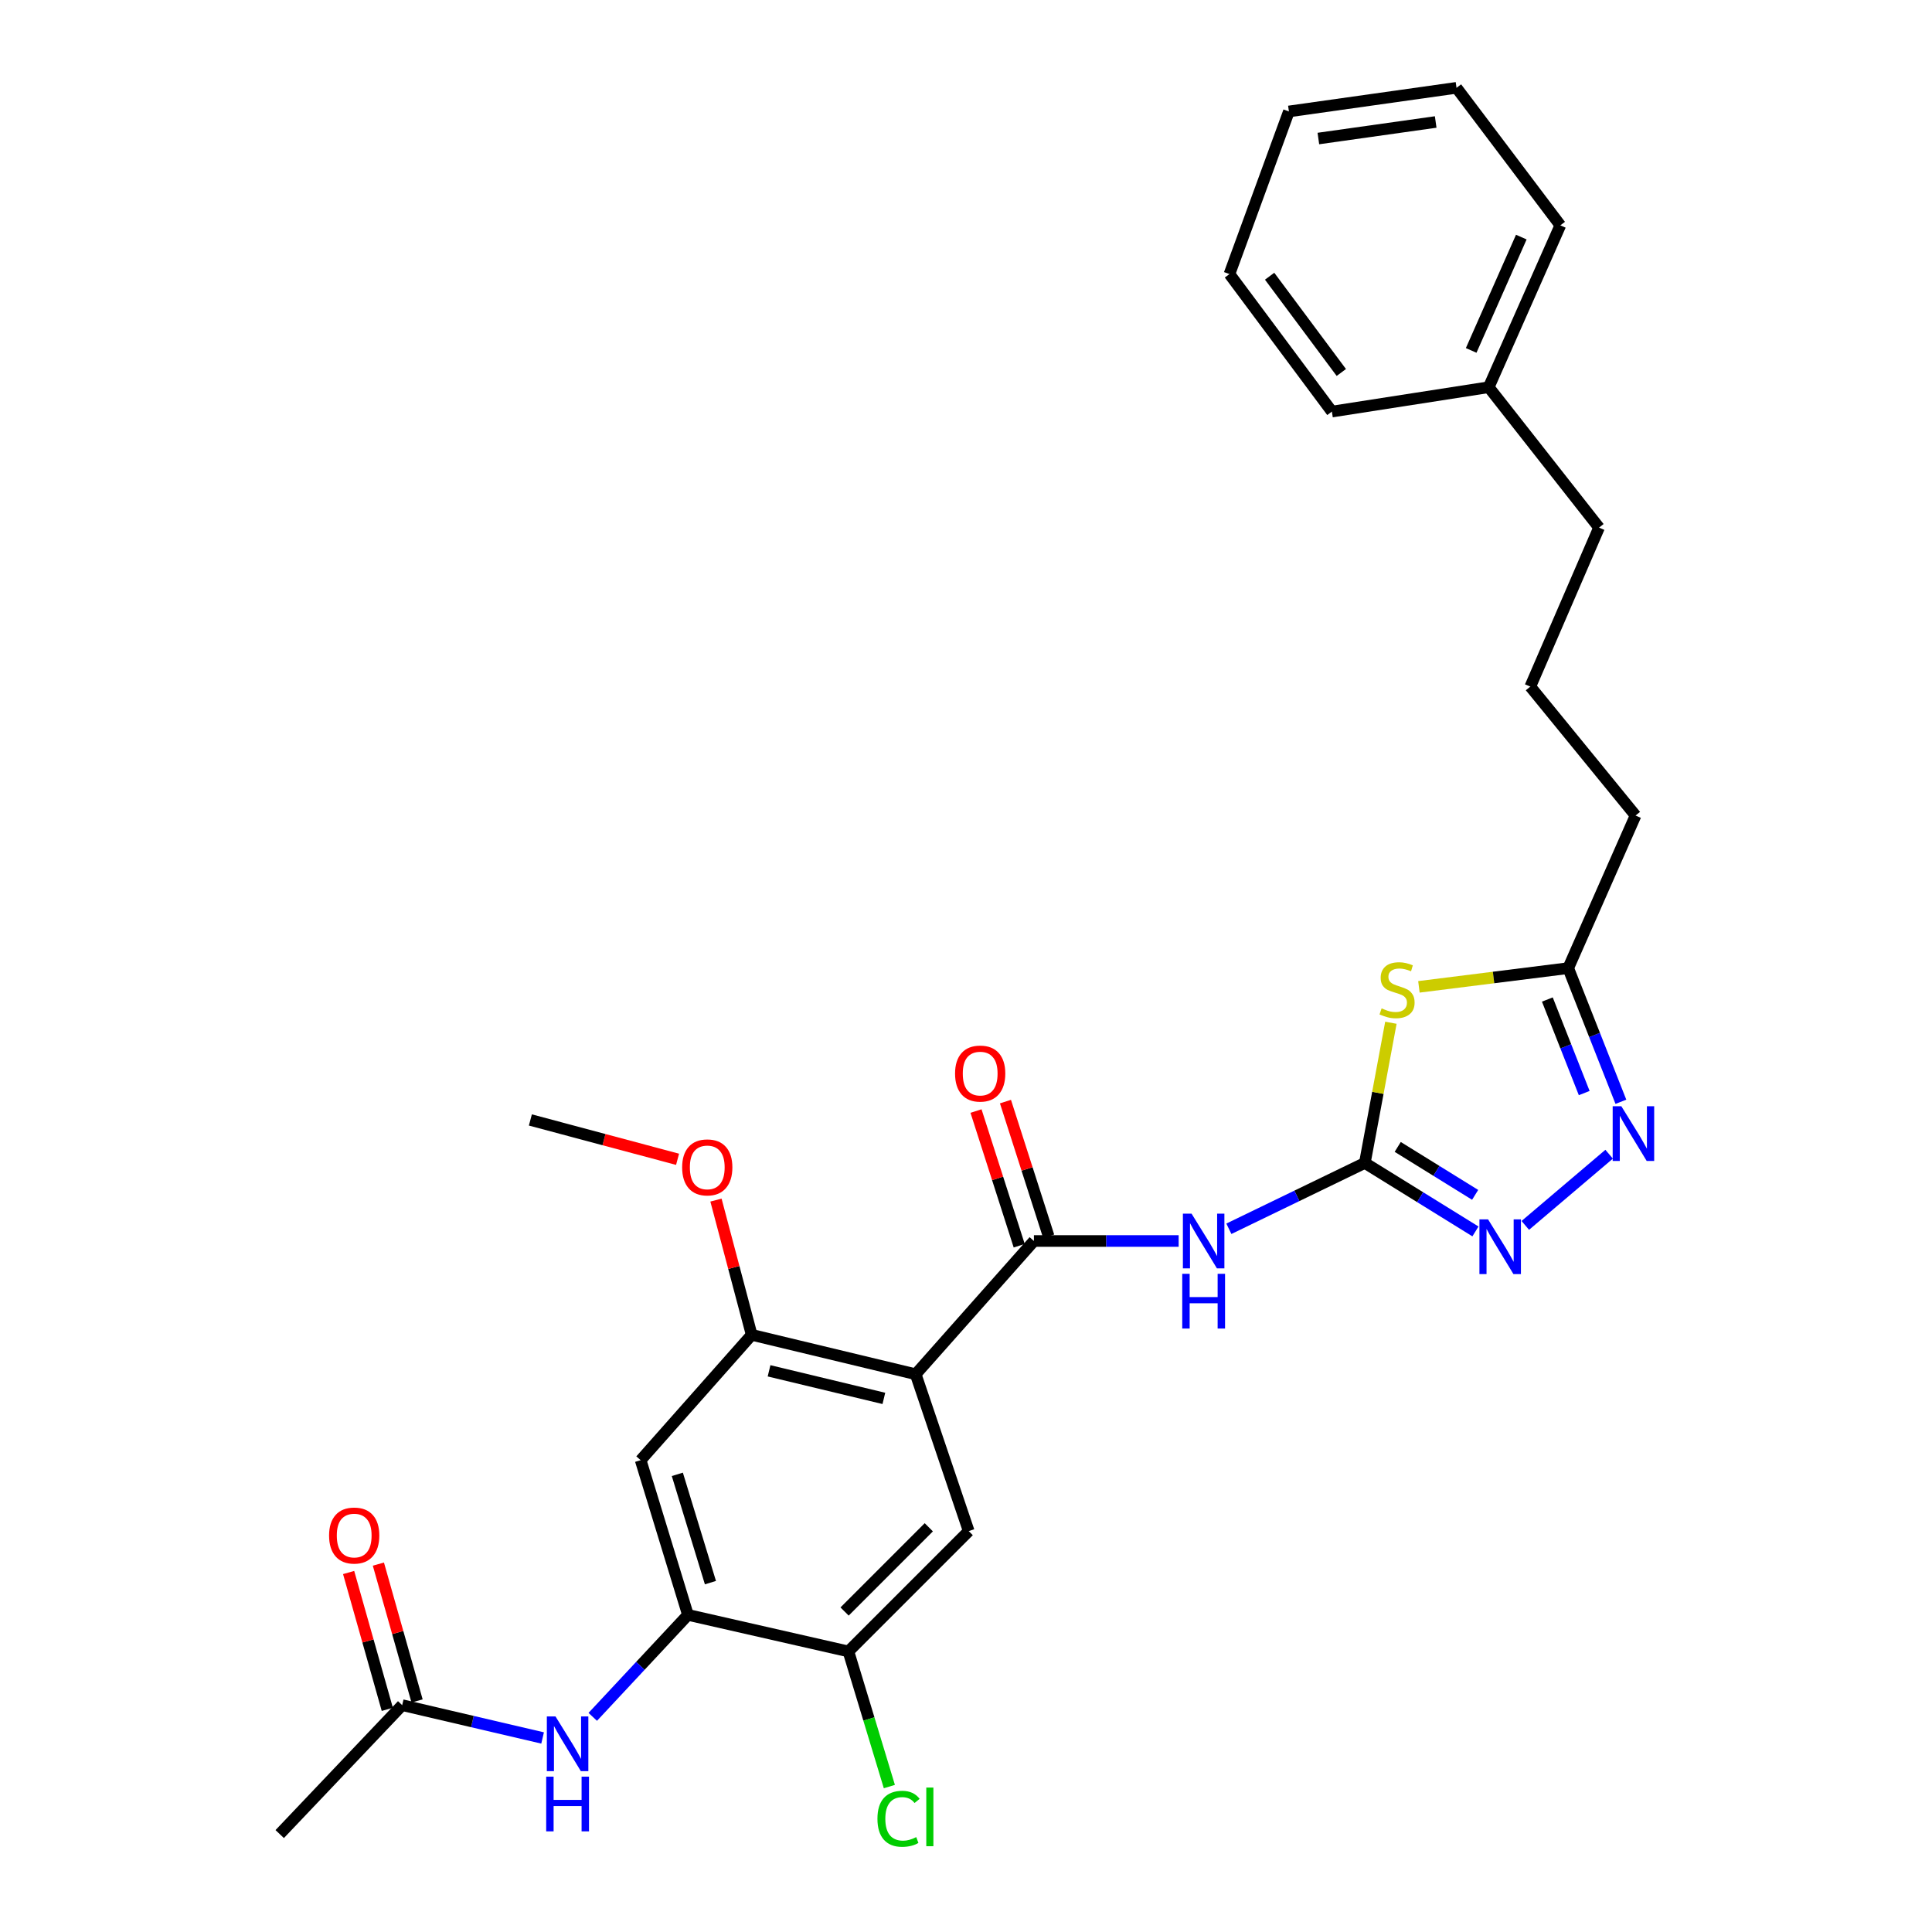 <?xml version='1.0' encoding='iso-8859-1'?>
<svg version='1.1' baseProfile='full'
              xmlns='http://www.w3.org/2000/svg'
                      xmlns:rdkit='http://www.rdkit.org/xml'
                      xmlns:xlink='http://www.w3.org/1999/xlink'
                  xml:space='preserve'
width='1000px' height='1000px' viewBox='0 0 1000 1000'>
<!-- END OF HEADER -->
<rect style='opacity:1.0;fill:#FFFFFF;stroke:none' width='1000' height='1000' x='0' y='0'> </rect>
<path class='bond-2' d='M 706.439,601.933 L 713.183,565.652' style='fill:none;fill-rule:evenodd;stroke:#000000;stroke-width:6px;stroke-linecap:butt;stroke-linejoin:miter;stroke-opacity:1' />
<path class='bond-2' d='M 713.183,565.652 L 719.926,529.372' style='fill:none;fill-rule:evenodd;stroke:#CCCC00;stroke-width:6px;stroke-linecap:butt;stroke-linejoin:miter;stroke-opacity:1' />
<path class='bond-3' d='M 706.439,601.933 L 671.251,618.974' style='fill:none;fill-rule:evenodd;stroke:#000000;stroke-width:6px;stroke-linecap:butt;stroke-linejoin:miter;stroke-opacity:1' />
<path class='bond-3' d='M 671.251,618.974 L 636.063,636.014' style='fill:none;fill-rule:evenodd;stroke:#0000FF;stroke-width:6px;stroke-linecap:butt;stroke-linejoin:miter;stroke-opacity:1' />
<path class='bond-4' d='M 706.439,601.933 L 735.064,619.658' style='fill:none;fill-rule:evenodd;stroke:#000000;stroke-width:6px;stroke-linecap:butt;stroke-linejoin:miter;stroke-opacity:1' />
<path class='bond-4' d='M 735.064,619.658 L 763.689,637.383' style='fill:none;fill-rule:evenodd;stroke:#0000FF;stroke-width:6px;stroke-linecap:butt;stroke-linejoin:miter;stroke-opacity:1' />
<path class='bond-4' d='M 723.455,593.639 L 743.492,606.047' style='fill:none;fill-rule:evenodd;stroke:#000000;stroke-width:6px;stroke-linecap:butt;stroke-linejoin:miter;stroke-opacity:1' />
<path class='bond-4' d='M 743.492,606.047 L 763.529,618.454' style='fill:none;fill-rule:evenodd;stroke:#0000FF;stroke-width:6px;stroke-linecap:butt;stroke-linejoin:miter;stroke-opacity:1' />
<path class='bond-0' d='M 473.96,711.302 L 535.159,642.338' style='fill:none;fill-rule:evenodd;stroke:#000000;stroke-width:6px;stroke-linecap:butt;stroke-linejoin:miter;stroke-opacity:1' />
<path class='bond-6' d='M 473.96,711.302 L 389.067,690.908' style='fill:none;fill-rule:evenodd;stroke:#000000;stroke-width:6px;stroke-linecap:butt;stroke-linejoin:miter;stroke-opacity:1' />
<path class='bond-6' d='M 457.486,723.809 L 398.061,709.533' style='fill:none;fill-rule:evenodd;stroke:#000000;stroke-width:6px;stroke-linecap:butt;stroke-linejoin:miter;stroke-opacity:1' />
<path class='bond-7' d='M 473.96,711.302 L 501.407,792.495' style='fill:none;fill-rule:evenodd;stroke:#000000;stroke-width:6px;stroke-linecap:butt;stroke-linejoin:miter;stroke-opacity:1' />
<path class='bond-1' d='M 535.159,642.338 L 572.614,642.338' style='fill:none;fill-rule:evenodd;stroke:#000000;stroke-width:6px;stroke-linecap:butt;stroke-linejoin:miter;stroke-opacity:1' />
<path class='bond-1' d='M 572.614,642.338 L 610.069,642.338' style='fill:none;fill-rule:evenodd;stroke:#0000FF;stroke-width:6px;stroke-linecap:butt;stroke-linejoin:miter;stroke-opacity:1' />
<path class='bond-14' d='M 542.781,639.893 L 531.603,605.041' style='fill:none;fill-rule:evenodd;stroke:#000000;stroke-width:6px;stroke-linecap:butt;stroke-linejoin:miter;stroke-opacity:1' />
<path class='bond-14' d='M 531.603,605.041 L 520.425,570.188' style='fill:none;fill-rule:evenodd;stroke:#FF0000;stroke-width:6px;stroke-linecap:butt;stroke-linejoin:miter;stroke-opacity:1' />
<path class='bond-14' d='M 527.537,644.783 L 516.359,609.93' style='fill:none;fill-rule:evenodd;stroke:#000000;stroke-width:6px;stroke-linecap:butt;stroke-linejoin:miter;stroke-opacity:1' />
<path class='bond-14' d='M 516.359,609.93 L 505.181,575.077' style='fill:none;fill-rule:evenodd;stroke:#FF0000;stroke-width:6px;stroke-linecap:butt;stroke-linejoin:miter;stroke-opacity:1' />
<path class='bond-9' d='M 734.428,510.792 L 773.068,505.947' style='fill:none;fill-rule:evenodd;stroke:#CCCC00;stroke-width:6px;stroke-linecap:butt;stroke-linejoin:miter;stroke-opacity:1' />
<path class='bond-9' d='M 773.068,505.947 L 811.708,501.102' style='fill:none;fill-rule:evenodd;stroke:#000000;stroke-width:6px;stroke-linecap:butt;stroke-linejoin:miter;stroke-opacity:1' />
<path class='bond-5' d='M 789.49,634.268 L 832.885,597.42' style='fill:none;fill-rule:evenodd;stroke:#0000FF;stroke-width:6px;stroke-linecap:butt;stroke-linejoin:miter;stroke-opacity:1' />
<path class='bond-29' d='M 838.973,570.28 L 825.341,535.691' style='fill:none;fill-rule:evenodd;stroke:#0000FF;stroke-width:6px;stroke-linecap:butt;stroke-linejoin:miter;stroke-opacity:1' />
<path class='bond-29' d='M 825.341,535.691 L 811.708,501.102' style='fill:none;fill-rule:evenodd;stroke:#000000;stroke-width:6px;stroke-linecap:butt;stroke-linejoin:miter;stroke-opacity:1' />
<path class='bond-29' d='M 819.989,565.774 L 810.447,541.561' style='fill:none;fill-rule:evenodd;stroke:#0000FF;stroke-width:6px;stroke-linecap:butt;stroke-linejoin:miter;stroke-opacity:1' />
<path class='bond-29' d='M 810.447,541.561 L 800.904,517.349' style='fill:none;fill-rule:evenodd;stroke:#000000;stroke-width:6px;stroke-linecap:butt;stroke-linejoin:miter;stroke-opacity:1' />
<path class='bond-10' d='M 389.067,690.908 L 331.603,755.789' style='fill:none;fill-rule:evenodd;stroke:#000000;stroke-width:6px;stroke-linecap:butt;stroke-linejoin:miter;stroke-opacity:1' />
<path class='bond-17' d='M 389.067,690.908 L 379.825,656.034' style='fill:none;fill-rule:evenodd;stroke:#000000;stroke-width:6px;stroke-linecap:butt;stroke-linejoin:miter;stroke-opacity:1' />
<path class='bond-17' d='M 379.825,656.034 L 370.582,621.16' style='fill:none;fill-rule:evenodd;stroke:#FF0000;stroke-width:6px;stroke-linecap:butt;stroke-linejoin:miter;stroke-opacity:1' />
<path class='bond-12' d='M 501.407,792.495 L 439.14,854.779' style='fill:none;fill-rule:evenodd;stroke:#000000;stroke-width:6px;stroke-linecap:butt;stroke-linejoin:miter;stroke-opacity:1' />
<path class='bond-12' d='M 480.745,790.519 L 437.158,834.118' style='fill:none;fill-rule:evenodd;stroke:#000000;stroke-width:6px;stroke-linecap:butt;stroke-linejoin:miter;stroke-opacity:1' />
<path class='bond-8' d='M 356.079,835.862 L 439.14,854.779' style='fill:none;fill-rule:evenodd;stroke:#000000;stroke-width:6px;stroke-linecap:butt;stroke-linejoin:miter;stroke-opacity:1' />
<path class='bond-11' d='M 356.079,835.862 L 331.444,862.253' style='fill:none;fill-rule:evenodd;stroke:#000000;stroke-width:6px;stroke-linecap:butt;stroke-linejoin:miter;stroke-opacity:1' />
<path class='bond-11' d='M 331.444,862.253 L 306.808,888.643' style='fill:none;fill-rule:evenodd;stroke:#0000FF;stroke-width:6px;stroke-linecap:butt;stroke-linejoin:miter;stroke-opacity:1' />
<path class='bond-30' d='M 356.079,835.862 L 331.603,755.789' style='fill:none;fill-rule:evenodd;stroke:#000000;stroke-width:6px;stroke-linecap:butt;stroke-linejoin:miter;stroke-opacity:1' />
<path class='bond-30' d='M 367.718,819.171 L 350.584,763.12' style='fill:none;fill-rule:evenodd;stroke:#000000;stroke-width:6px;stroke-linecap:butt;stroke-linejoin:miter;stroke-opacity:1' />
<path class='bond-18' d='M 811.708,501.102 L 846.564,422.123' style='fill:none;fill-rule:evenodd;stroke:#000000;stroke-width:6px;stroke-linecap:butt;stroke-linejoin:miter;stroke-opacity:1' />
<path class='bond-13' d='M 280.848,899.569 L 244.51,891.076' style='fill:none;fill-rule:evenodd;stroke:#0000FF;stroke-width:6px;stroke-linecap:butt;stroke-linejoin:miter;stroke-opacity:1' />
<path class='bond-13' d='M 244.51,891.076 L 208.172,882.582' style='fill:none;fill-rule:evenodd;stroke:#000000;stroke-width:6px;stroke-linecap:butt;stroke-linejoin:miter;stroke-opacity:1' />
<path class='bond-16' d='M 439.14,854.779 L 449.734,889.751' style='fill:none;fill-rule:evenodd;stroke:#000000;stroke-width:6px;stroke-linecap:butt;stroke-linejoin:miter;stroke-opacity:1' />
<path class='bond-16' d='M 449.734,889.751 L 460.328,924.722' style='fill:none;fill-rule:evenodd;stroke:#00CC00;stroke-width:6px;stroke-linecap:butt;stroke-linejoin:miter;stroke-opacity:1' />
<path class='bond-15' d='M 215.875,880.404 L 205.864,844.99' style='fill:none;fill-rule:evenodd;stroke:#000000;stroke-width:6px;stroke-linecap:butt;stroke-linejoin:miter;stroke-opacity:1' />
<path class='bond-15' d='M 205.864,844.99 L 195.852,809.575' style='fill:none;fill-rule:evenodd;stroke:#FF0000;stroke-width:6px;stroke-linecap:butt;stroke-linejoin:miter;stroke-opacity:1' />
<path class='bond-15' d='M 200.47,884.759 L 190.458,849.345' style='fill:none;fill-rule:evenodd;stroke:#000000;stroke-width:6px;stroke-linecap:butt;stroke-linejoin:miter;stroke-opacity:1' />
<path class='bond-15' d='M 190.458,849.345 L 180.447,813.93' style='fill:none;fill-rule:evenodd;stroke:#FF0000;stroke-width:6px;stroke-linecap:butt;stroke-linejoin:miter;stroke-opacity:1' />
<path class='bond-21' d='M 208.172,882.582 L 144.776,949.313' style='fill:none;fill-rule:evenodd;stroke:#000000;stroke-width:6px;stroke-linecap:butt;stroke-linejoin:miter;stroke-opacity:1' />
<path class='bond-23' d='M 350.707,600.049 L 312.614,589.869' style='fill:none;fill-rule:evenodd;stroke:#FF0000;stroke-width:6px;stroke-linecap:butt;stroke-linejoin:miter;stroke-opacity:1' />
<path class='bond-23' d='M 312.614,589.869 L 274.521,579.689' style='fill:none;fill-rule:evenodd;stroke:#000000;stroke-width:6px;stroke-linecap:butt;stroke-linejoin:miter;stroke-opacity:1' />
<path class='bond-20' d='M 846.564,422.123 L 792.079,355.392' style='fill:none;fill-rule:evenodd;stroke:#000000;stroke-width:6px;stroke-linecap:butt;stroke-linejoin:miter;stroke-opacity:1' />
<path class='bond-19' d='M 770.556,200.423 L 827.664,273.087' style='fill:none;fill-rule:evenodd;stroke:#000000;stroke-width:6px;stroke-linecap:butt;stroke-linejoin:miter;stroke-opacity:1' />
<path class='bond-24' d='M 770.556,200.423 L 807.626,116.633' style='fill:none;fill-rule:evenodd;stroke:#000000;stroke-width:6px;stroke-linecap:butt;stroke-linejoin:miter;stroke-opacity:1' />
<path class='bond-24' d='M 761.476,181.377 L 787.425,122.724' style='fill:none;fill-rule:evenodd;stroke:#000000;stroke-width:6px;stroke-linecap:butt;stroke-linejoin:miter;stroke-opacity:1' />
<path class='bond-25' d='M 770.556,200.423 L 689.381,213.035' style='fill:none;fill-rule:evenodd;stroke:#000000;stroke-width:6px;stroke-linecap:butt;stroke-linejoin:miter;stroke-opacity:1' />
<path class='bond-22' d='M 792.079,355.392 L 827.664,273.087' style='fill:none;fill-rule:evenodd;stroke:#000000;stroke-width:6px;stroke-linecap:butt;stroke-linejoin:miter;stroke-opacity:1' />
<path class='bond-27' d='M 807.626,116.633 L 753.889,45.455' style='fill:none;fill-rule:evenodd;stroke:#000000;stroke-width:6px;stroke-linecap:butt;stroke-linejoin:miter;stroke-opacity:1' />
<path class='bond-26' d='M 689.381,213.035 L 636.364,141.856' style='fill:none;fill-rule:evenodd;stroke:#000000;stroke-width:6px;stroke-linecap:butt;stroke-linejoin:miter;stroke-opacity:1' />
<path class='bond-26' d='M 694.267,192.795 L 657.155,142.97' style='fill:none;fill-rule:evenodd;stroke:#000000;stroke-width:6px;stroke-linecap:butt;stroke-linejoin:miter;stroke-opacity:1' />
<path class='bond-28' d='M 636.364,141.856 L 667.137,57.684' style='fill:none;fill-rule:evenodd;stroke:#000000;stroke-width:6px;stroke-linecap:butt;stroke-linejoin:miter;stroke-opacity:1' />
<path class='bond-31' d='M 753.889,45.455 L 667.137,57.684' style='fill:none;fill-rule:evenodd;stroke:#000000;stroke-width:6px;stroke-linecap:butt;stroke-linejoin:miter;stroke-opacity:1' />
<path class='bond-31' d='M 743.111,63.141 L 682.384,71.702' style='fill:none;fill-rule:evenodd;stroke:#000000;stroke-width:6px;stroke-linecap:butt;stroke-linejoin:miter;stroke-opacity:1' />
<path  class='atom-3' d='M 715.116 521.93
Q 715.436 522.05, 716.756 522.61
Q 718.076 523.17, 719.516 523.53
Q 720.996 523.85, 722.436 523.85
Q 725.116 523.85, 726.676 522.57
Q 728.236 521.25, 728.236 518.97
Q 728.236 517.41, 727.436 516.45
Q 726.676 515.49, 725.476 514.97
Q 724.276 514.45, 722.276 513.85
Q 719.756 513.09, 718.236 512.37
Q 716.756 511.65, 715.676 510.13
Q 714.636 508.61, 714.636 506.05
Q 714.636 502.49, 717.036 500.29
Q 719.476 498.09, 724.276 498.09
Q 727.556 498.09, 731.276 499.65
L 730.356 502.73
Q 726.956 501.33, 724.396 501.33
Q 721.636 501.33, 720.116 502.49
Q 718.596 503.61, 718.636 505.57
Q 718.636 507.09, 719.396 508.01
Q 720.196 508.93, 721.316 509.45
Q 722.476 509.97, 724.396 510.57
Q 726.956 511.37, 728.476 512.17
Q 729.996 512.97, 731.076 514.61
Q 732.196 516.21, 732.196 518.97
Q 732.196 522.89, 729.556 525.01
Q 726.956 527.09, 722.596 527.09
Q 720.076 527.09, 718.156 526.53
Q 716.276 526.01, 714.036 525.09
L 715.116 521.93
' fill='#CCCC00'/>
<path  class='atom-4' d='M 616.745 628.178
L 626.025 643.178
Q 626.945 644.658, 628.425 647.338
Q 629.905 650.018, 629.985 650.178
L 629.985 628.178
L 633.745 628.178
L 633.745 656.498
L 629.865 656.498
L 619.905 640.098
Q 618.745 638.178, 617.505 635.978
Q 616.305 633.778, 615.945 633.098
L 615.945 656.498
L 612.265 656.498
L 612.265 628.178
L 616.745 628.178
' fill='#0000FF'/>
<path  class='atom-4' d='M 611.925 659.33
L 615.765 659.33
L 615.765 671.37
L 630.245 671.37
L 630.245 659.33
L 634.085 659.33
L 634.085 687.65
L 630.245 687.65
L 630.245 674.57
L 615.765 674.57
L 615.765 687.65
L 611.925 687.65
L 611.925 659.33
' fill='#0000FF'/>
<path  class='atom-5' d='M 770.228 631.149
L 779.508 646.149
Q 780.428 647.629, 781.908 650.309
Q 783.388 652.989, 783.468 653.149
L 783.468 631.149
L 787.228 631.149
L 787.228 659.469
L 783.348 659.469
L 773.388 643.069
Q 772.228 641.149, 770.988 638.949
Q 769.788 636.749, 769.428 636.069
L 769.428 659.469
L 765.748 659.469
L 765.748 631.149
L 770.228 631.149
' fill='#0000FF'/>
<path  class='atom-6' d='M 839.201 572.582
L 848.481 587.582
Q 849.401 589.062, 850.881 591.742
Q 852.361 594.422, 852.441 594.582
L 852.441 572.582
L 856.201 572.582
L 856.201 600.902
L 852.321 600.902
L 842.361 584.502
Q 841.201 582.582, 839.961 580.382
Q 838.761 578.182, 838.401 577.502
L 838.401 600.902
L 834.721 600.902
L 834.721 572.582
L 839.201 572.582
' fill='#0000FF'/>
<path  class='atom-12' d='M 287.526 888.433
L 296.806 903.433
Q 297.726 904.913, 299.206 907.593
Q 300.686 910.273, 300.766 910.433
L 300.766 888.433
L 304.526 888.433
L 304.526 916.753
L 300.646 916.753
L 290.686 900.353
Q 289.526 898.433, 288.286 896.233
Q 287.086 894.033, 286.726 893.353
L 286.726 916.753
L 283.046 916.753
L 283.046 888.433
L 287.526 888.433
' fill='#0000FF'/>
<path  class='atom-12' d='M 282.706 919.585
L 286.546 919.585
L 286.546 931.625
L 301.026 931.625
L 301.026 919.585
L 304.866 919.585
L 304.866 947.905
L 301.026 947.905
L 301.026 934.825
L 286.546 934.825
L 286.546 947.905
L 282.706 947.905
L 282.706 919.585
' fill='#0000FF'/>
<path  class='atom-15' d='M 494.339 555.675
Q 494.339 548.875, 497.699 545.075
Q 501.059 541.275, 507.339 541.275
Q 513.619 541.275, 516.979 545.075
Q 520.339 548.875, 520.339 555.675
Q 520.339 562.555, 516.939 566.475
Q 513.539 570.355, 507.339 570.355
Q 501.099 570.355, 497.699 566.475
Q 494.339 562.595, 494.339 555.675
M 507.339 567.155
Q 511.659 567.155, 513.979 564.275
Q 516.339 561.355, 516.339 555.675
Q 516.339 550.115, 513.979 547.315
Q 511.659 544.475, 507.339 544.475
Q 503.019 544.475, 500.659 547.275
Q 498.339 550.075, 498.339 555.675
Q 498.339 561.395, 500.659 564.275
Q 503.019 567.155, 507.339 567.155
' fill='#FF0000'/>
<path  class='atom-16' d='M 170.332 794.789
Q 170.332 787.989, 173.692 784.189
Q 177.052 780.389, 183.332 780.389
Q 189.612 780.389, 192.972 784.189
Q 196.332 787.989, 196.332 794.789
Q 196.332 801.669, 192.932 805.589
Q 189.532 809.469, 183.332 809.469
Q 177.092 809.469, 173.692 805.589
Q 170.332 801.709, 170.332 794.789
M 183.332 806.269
Q 187.652 806.269, 189.972 803.389
Q 192.332 800.469, 192.332 794.789
Q 192.332 789.229, 189.972 786.429
Q 187.652 783.589, 183.332 783.589
Q 179.012 783.589, 176.652 786.389
Q 174.332 789.189, 174.332 794.789
Q 174.332 800.509, 176.652 803.389
Q 179.012 806.269, 183.332 806.269
' fill='#FF0000'/>
<path  class='atom-17' d='M 454.164 941.399
Q 454.164 934.359, 457.444 930.679
Q 460.764 926.959, 467.044 926.959
Q 472.884 926.959, 476.004 931.079
L 473.364 933.239
Q 471.084 930.239, 467.044 930.239
Q 462.764 930.239, 460.484 933.119
Q 458.244 935.959, 458.244 941.399
Q 458.244 946.999, 460.564 949.879
Q 462.924 952.759, 467.484 952.759
Q 470.604 952.759, 474.244 950.879
L 475.364 953.879
Q 473.884 954.839, 471.644 955.399
Q 469.404 955.959, 466.924 955.959
Q 460.764 955.959, 457.444 952.199
Q 454.164 948.439, 454.164 941.399
' fill='#00CC00'/>
<path  class='atom-17' d='M 479.444 925.239
L 483.124 925.239
L 483.124 955.599
L 479.444 955.599
L 479.444 925.239
' fill='#00CC00'/>
<path  class='atom-18' d='M 353.076 604.236
Q 353.076 597.436, 356.436 593.636
Q 359.796 589.836, 366.076 589.836
Q 372.356 589.836, 375.716 593.636
Q 379.076 597.436, 379.076 604.236
Q 379.076 611.116, 375.676 615.036
Q 372.276 618.916, 366.076 618.916
Q 359.836 618.916, 356.436 615.036
Q 353.076 611.156, 353.076 604.236
M 366.076 615.716
Q 370.396 615.716, 372.716 612.836
Q 375.076 609.916, 375.076 604.236
Q 375.076 598.676, 372.716 595.876
Q 370.396 593.036, 366.076 593.036
Q 361.756 593.036, 359.396 595.836
Q 357.076 598.636, 357.076 604.236
Q 357.076 609.956, 359.396 612.836
Q 361.756 615.716, 366.076 615.716
' fill='#FF0000'/>
</svg>
